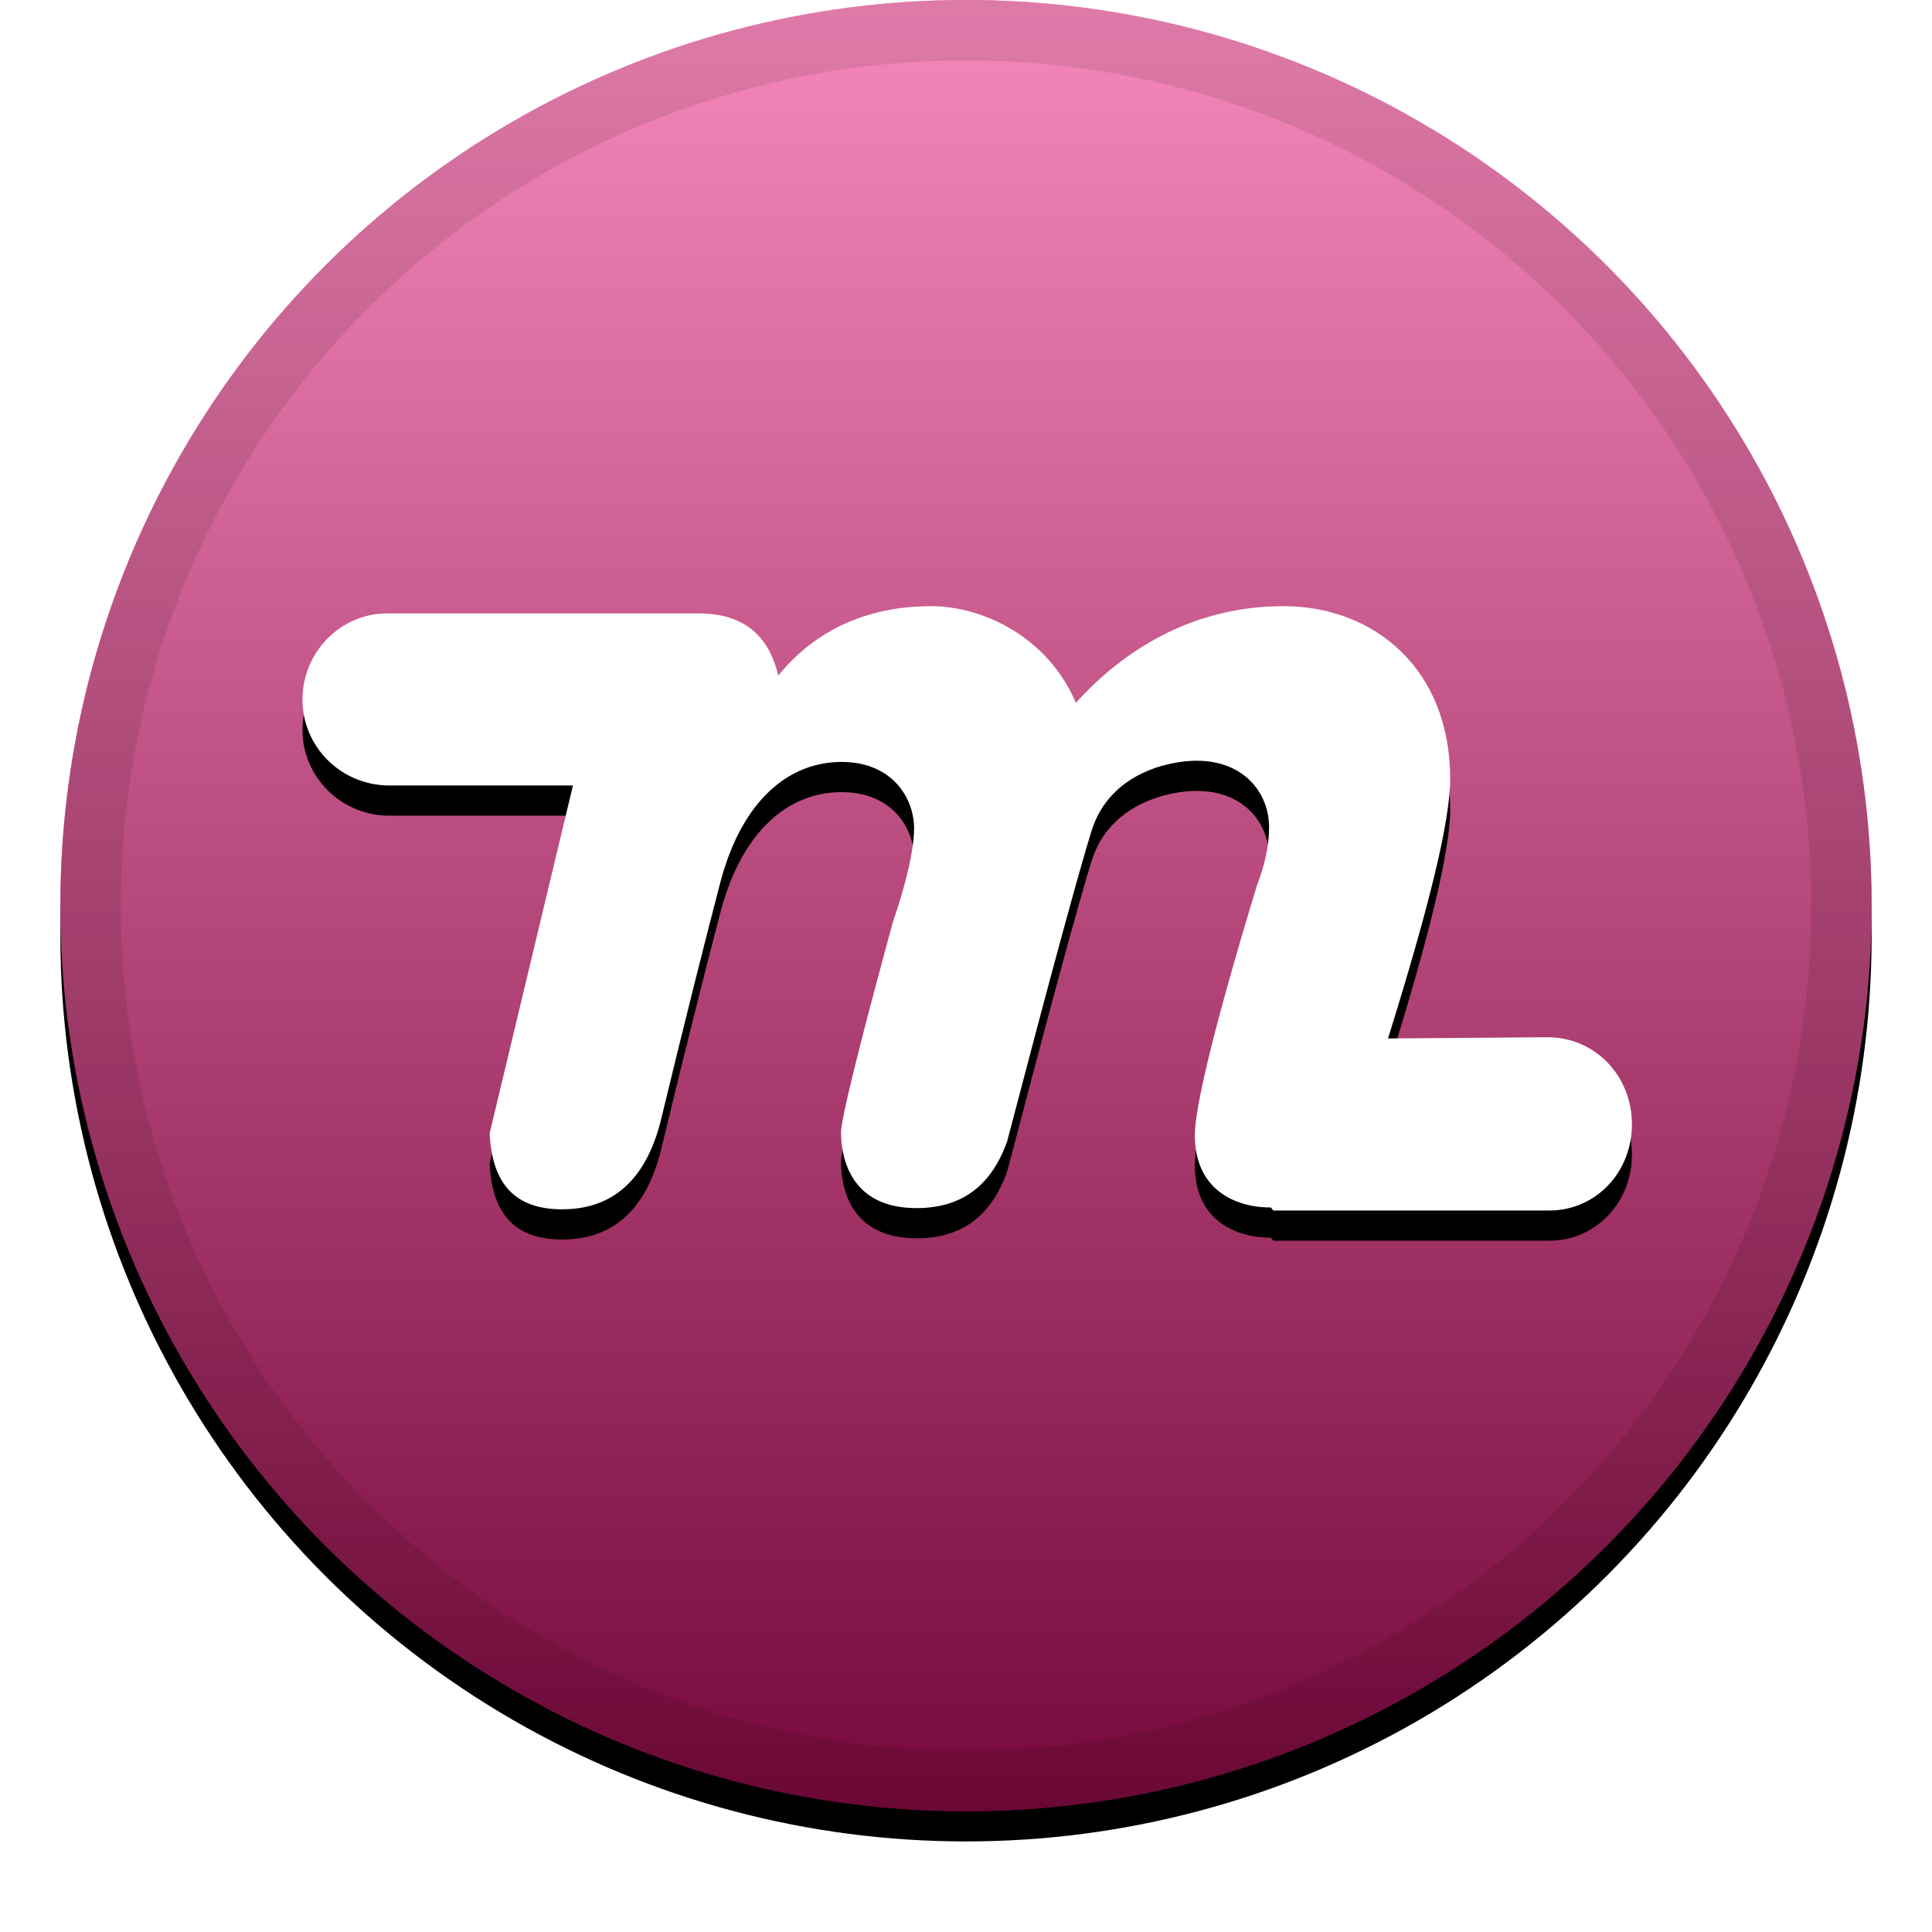 <svg xmlns="http://www.w3.org/2000/svg" width="32" height="32" xmlns:xlink="http://www.w3.org/1999/xlink"><defs><linearGradient id="c" x1="50%" x2="50%" y1="0%" y2="100%"><stop offset="0%" stop-color="#FFF" stop-opacity=".5"/><stop offset="100%" stop-opacity=".5"/></linearGradient><circle id="b" cx="16" cy="15" r="15"/><filter id="a" width="111.7%" height="111.7%" x="-5.8%" y="-4.2%" filterUnits="objectBoundingBox"><feOffset dy=".5" in="SourceAlpha" result="shadowOffsetOuter1"/><feGaussianBlur in="shadowOffsetOuter1" result="shadowBlurOuter1" stdDeviation=".5"/><feComposite in="shadowBlurOuter1" in2="SourceAlpha" operator="out" result="shadowBlurOuter1"/><feColorMatrix in="shadowBlurOuter1" values="0 0 0 0 0 0 0 0 0 0 0 0 0 0 0 0 0 0 0.199 0"/></filter><path id="e" d="M21.05 20c-.6 0-1.26-.3-1.26-1.2 0-.46.33-1.84 1.03-4.14.14-.36.2-.68.2-.96 0-.55-.4-1.1-1.2-1.1-.45 0-1.44.2-1.74 1.16-.2.64-.67 2.36-1.4 5.15-.27.75-.77 1.1-1.5 1.1-1.07 0-1.25-.8-1.25-1.26 0-.2.28-1.36.86-3.48.24-.7.35-1.23.35-1.55 0-.5-.36-1.1-1.2-1.1-.85 0-1.63.6-2 1.96-.23.88-.57 2.22-1 4-.25.97-.8 1.45-1.63 1.45-.76 0-1.16-.4-1.2-1.26l1.38-5.76H6.45c-.8 0-1.44-.64-1.44-1.42 0-.8.64-1.43 1.4-1.43.03 0 1.74 0 5.16 0 .72 0 1.16.34 1.32 1.03.73-.9 1.7-1.15 2.53-1.15.85 0 1.93.5 2.4 1.6.67-.74 1.8-1.6 3.44-1.6 1.5 0 2.76 1.04 2.76 2.86 0 .7-.35 2.12-1.03 4.3l2.64-.02c.8 0 1.4.65 1.4 1.44 0 .8-.6 1.43-1.37 1.43h-4.57z"/><filter id="d" width="115.9%" height="135%" x="-8%" y="-12.5%" filterUnits="objectBoundingBox"><feOffset dy=".5" in="SourceAlpha" result="shadowOffsetOuter1"/><feGaussianBlur in="shadowOffsetOuter1" result="shadowBlurOuter1" stdDeviation=".5"/><feColorMatrix in="shadowBlurOuter1" values="0 0 0 0 0 0 0 0 0 0 0 0 0 0 0 0 0 0 0.204 0"/></filter></defs><g fill="none"><use fill="#000" filter="url(#a)" xlink:href="#b"/><use fill="#EC1076" fill-rule="evenodd" xlink:href="#b"/><use fill="url(#c)" fill-rule="evenodd" style="mix-blend-mode:soft-light" xlink:href="#b"/><circle cx="16" cy="15" r="14.5" stroke="#000" stroke-opacity=".097"/><use fill="#000" filter="url(#d)" xlink:href="#e"/><use fill="#FFF" xlink:href="#e"/></g></svg>